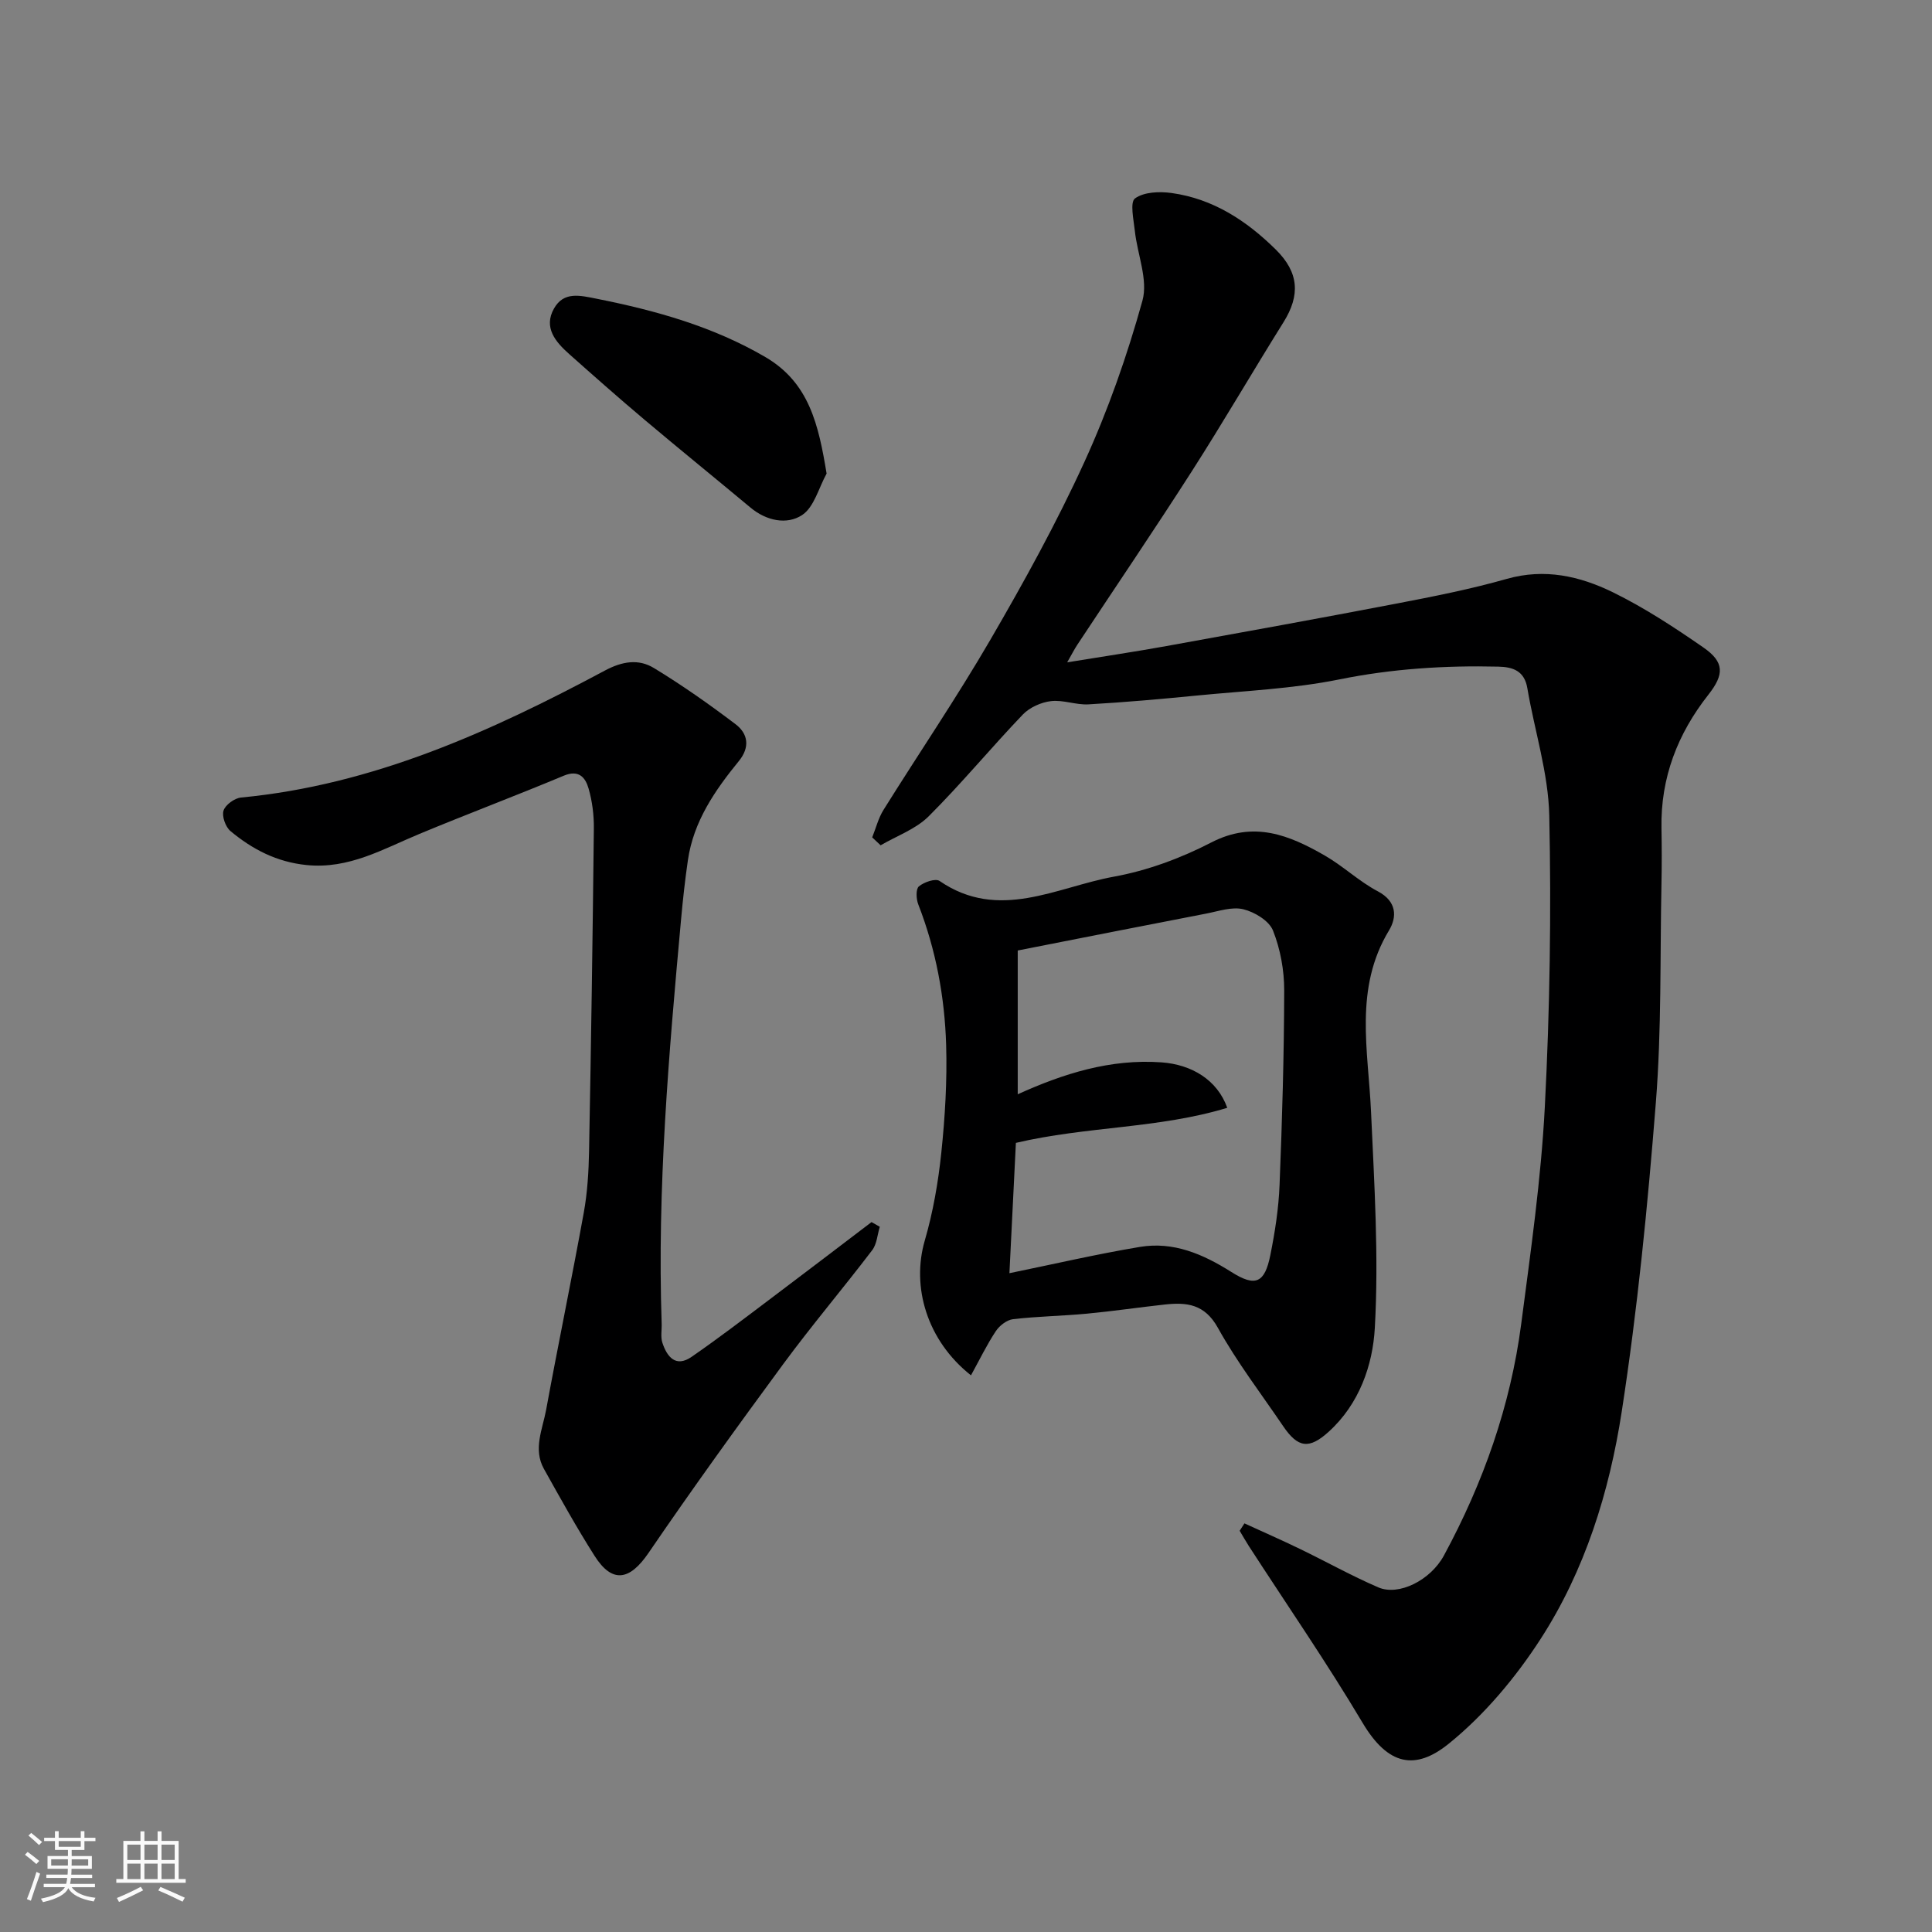 <svg enable-background="new 0 0 400 400" viewBox="0 0 400 400" xmlns="http://www.w3.org/2000/svg"><rect x="0" y="0" width="400" height="400" fill="#808080" stroke="none"/><path d="m5.17 384 .55-.58c.85.61 1.65 1.24 2.4 1.87l-.59.64c-.83-.73-1.62-1.38-2.36-1.93m1.22 9.53-.82-.34c.71-1.76 1.37-3.64 1.98-5.63.24.13.5.25.76.36-.6 1.67-1.24 3.54-1.92 5.61m-.5-13.5.57-.54c.56.44 1.31 1.06 2.26 1.87l-.64.64c-.68-.66-1.41-1.32-2.19-1.97m3.25.46h2.24v-1.36h.77v1.36h4.57v-1.36h.76v1.36h2.28v.69h-2.28v1.84h-2.64v1.26h4.18v2.64h-4.21c0 .45-.02.86-.05 1.21h4.32v.69h-4.38c-.04.34-.1.75-.19 1.22h5.15v.69h-4.82c.87 1.19 2.51 1.92 4.93 2.19-.17.31-.3.57-.37.76-2.77-.49-4.52-1.41-5.26-2.76-.56 1.26-2.3 2.23-5.24 2.9-.12-.24-.26-.48-.43-.72 2.73-.55 4.38-1.34 4.96-2.38h-4.38v-.69h4.65c.1-.38.17-.79.21-1.22h-4.32v-.69h4.4c.03-.34.05-.75.05-1.21h-4.2v-2.64h4.23v-1.26h-2.69v-1.84h-2.24zm1.46 4.46v1.29h3.45c.01-.4.02-.57.01-.53v-.32-.45h-3.46zm1.55-2.59h4.57v-1.19h-4.57zm6.11 2.59h-3.42v.77c-.01.19-.01.37-.02.53h3.44z" fill="#fafafa"/><path d="m32.63 379.16h.82v1.98h3.54v7.89h1.46v.78h-14.37v-.78h1.46v-7.89h3.54v-1.98h.82v1.98h2.73zm-3.49 11.48.5.73c-1.61.82-3.28 1.63-5 2.41-.13-.27-.28-.55-.44-.82 1.75-.72 3.4-1.49 4.94-2.32m-2.78-5.55h2.73v-3.18h-2.73zm0 3.95h2.73v-3.2h-2.73zm3.54-3.95h2.73v-3.18h-2.73zm0 3.95h2.73v-3.2h-2.73zm7.89 4.68c-1.84-.92-3.51-1.7-5.02-2.32l.45-.73c1.89.8 3.57 1.55 5.04 2.23zm-1.62-11.81h-2.73v3.18h2.73zm-2.73 7.13h2.73v-3.2h-2.73z" fill="#fafafa"/><g fill="#000001"><path d="m257.65 315.4c3.83 1.76 7.7 3.45 11.49 5.29 5.42 2.62 10.7 5.58 16.23 7.96 4.21 1.82 10.79-1.45 13.58-6.6 8.13-15.03 13.78-30.97 16-47.94 1.95-14.95 4.11-29.93 4.89-44.96 1.04-20.06 1.35-40.19.92-60.27-.19-8.83-3.05-17.59-4.54-26.4-.61-3.61-3-4.39-6.02-4.46-11.06-.26-21.98.43-32.93 2.65-9.61 1.94-19.53 2.36-29.33 3.32-7.51.74-15.04 1.41-22.58 1.84-2.57.15-5.24-.97-7.76-.67-2.05.24-4.42 1.3-5.83 2.77-6.62 6.92-12.73 14.33-19.5 21.08-2.66 2.65-6.59 4.04-9.95 6-.58-.55-1.16-1.09-1.74-1.64.77-1.91 1.27-3.98 2.34-5.69 7.34-11.76 15.15-23.23 22.11-35.2 6.98-12 13.72-24.22 19.48-36.83 4.91-10.74 8.86-22.02 12.02-33.4 1.2-4.32-1.05-9.58-1.57-14.42-.25-2.32-1.05-5.95.03-6.75 1.84-1.34 5.06-1.47 7.57-1.12 8.6 1.19 15.54 5.74 21.6 11.73 4.76 4.71 5.09 9.41 1.57 15.03-6.39 10.22-12.45 20.66-18.95 30.81-7.74 12.09-15.81 23.97-23.72 35.94-.62.94-1.13 1.95-2.11 3.66 7.3-1.19 13.94-2.18 20.54-3.37 15.88-2.87 31.76-5.75 47.61-8.79 7.67-1.47 15.37-2.99 22.87-5.12 7.84-2.23 15.1-.57 21.91 2.75 6.56 3.21 12.75 7.27 18.77 11.44 4.39 3.03 4.36 5.59 1.06 9.78-6.38 8.1-9.91 17.2-9.72 27.63.07 3.83.08 7.67 0 11.5-.31 15.1.03 30.25-1.16 45.28-1.69 21.4-3.8 42.83-7.07 64.04-2.56 16.61-7.61 32.89-16.84 47.13-5.17 7.98-11.59 15.64-18.94 21.59-6.95 5.63-12.6 4.57-17.89-4.33-7.41-12.45-15.66-24.41-23.54-36.58-.66-1.03-1.26-2.1-1.89-3.15.33-.52.66-1.03.99-1.53z"/><path d="m201.03 284.75c-9.16-7.24-12.34-18.36-9.57-27.89 1.72-5.91 2.79-12.09 3.43-18.22.77-7.38 1.22-14.86 1-22.27-.3-9.96-2.12-19.74-5.77-29.12-.44-1.12-.53-3.18.12-3.73 1.06-.89 3.44-1.71 4.28-1.13 12.27 8.42 24.22 1.28 36.07-.88 6.95-1.26 13.89-3.83 20.18-7.08 8.82-4.56 16.16-1.53 23.53 2.71 3.81 2.19 7.08 5.35 10.95 7.39 3.99 2.1 3.99 5.35 2.33 8.1-7.28 12.03-4.29 24.84-3.72 37.58.67 14.91 1.62 29.89.78 44.75-.43 7.66-3.2 15.71-9.54 21.46-4.03 3.65-6.35 3.4-9.43-1.14-4.58-6.75-9.58-13.27-13.52-20.37-2.74-4.94-6.46-5.32-11.02-4.82-5.37.59-10.72 1.38-16.1 1.89-5.08.48-10.21.55-15.28 1.14-1.29.15-2.81 1.33-3.57 2.47-1.84 2.77-3.3 5.8-5.15 9.16zm9.3-48.13c-.44 8.94-.89 17.98-1.34 26.98 9.23-1.89 18.07-3.95 27.01-5.44 6.96-1.16 13.06 1.48 18.94 5.19 5.02 3.18 6.91 2.26 8.07-3.49.96-4.78 1.72-9.67 1.91-14.54.54-13.41.93-26.84.96-40.26.01-4.16-.79-8.55-2.32-12.4-.81-2.03-3.81-3.84-6.15-4.41-2.35-.57-5.13.41-7.68.9-12.77 2.46-25.53 4.99-39.02 7.64v29.77c9.43-4.27 19.15-7.37 29.78-6.61 6.21.45 11.53 3.61 13.6 9.41-14.19 4.32-29.08 3.81-43.76 7.26z"/><path d="m182.15 253.99c-.5 1.64-.6 3.58-1.58 4.86-6.05 7.94-12.52 15.57-18.44 23.61-9.48 12.88-18.85 25.86-27.86 39.06-3.9 5.71-7.51 6.38-11.18.59-3.72-5.85-7.08-11.92-10.47-17.98-2.29-4.09-.29-8.22.45-12.24 2.5-13.62 5.32-27.18 7.79-40.8.76-4.19 1.02-8.52 1.1-12.79.42-22.26.75-44.53.99-66.79.03-2.76-.33-5.61-1.09-8.25-.65-2.27-2-3.98-5.16-2.65-9.9 4.14-19.95 7.92-29.86 12.04-7.53 3.13-14.61 7.33-23.35 6.45-6.17-.62-11.22-3.24-15.77-7.03-1.03-.86-1.82-3.08-1.44-4.25.39-1.2 2.29-2.58 3.64-2.7 27.25-2.6 51.58-13.6 75.28-26.27 3.64-1.95 7-2.48 10.19-.54 5.84 3.55 11.45 7.5 16.9 11.63 2.6 1.97 3.02 4.76.69 7.62-4.97 6.09-9.4 12.51-10.56 20.55-.59 4.06-1.04 8.14-1.41 12.23-2.54 27.84-4.97 55.69-4.02 83.69.05 1.33-.25 2.76.15 3.97.96 2.93 2.77 5.19 6.06 2.91 5.64-3.9 11.1-8.08 16.58-12.21 6.91-5.2 13.78-10.45 20.66-15.68.57.32 1.14.64 1.71.97z"/><path d="m171.14 98.05c-1.64 2.96-2.59 6.97-5.09 8.6-3.16 2.06-7.39 1.18-10.67-1.56-7.29-6.08-14.67-12.06-21.93-18.18-5.28-4.45-10.45-9.02-15.61-13.61-2.82-2.51-5.36-5.48-3.15-9.41 2.03-3.61 5.38-2.73 8.94-2.02 12.19 2.43 24 5.73 34.84 12.06 9.08 5.32 11 14.02 12.67 24.12z"/></g></svg>